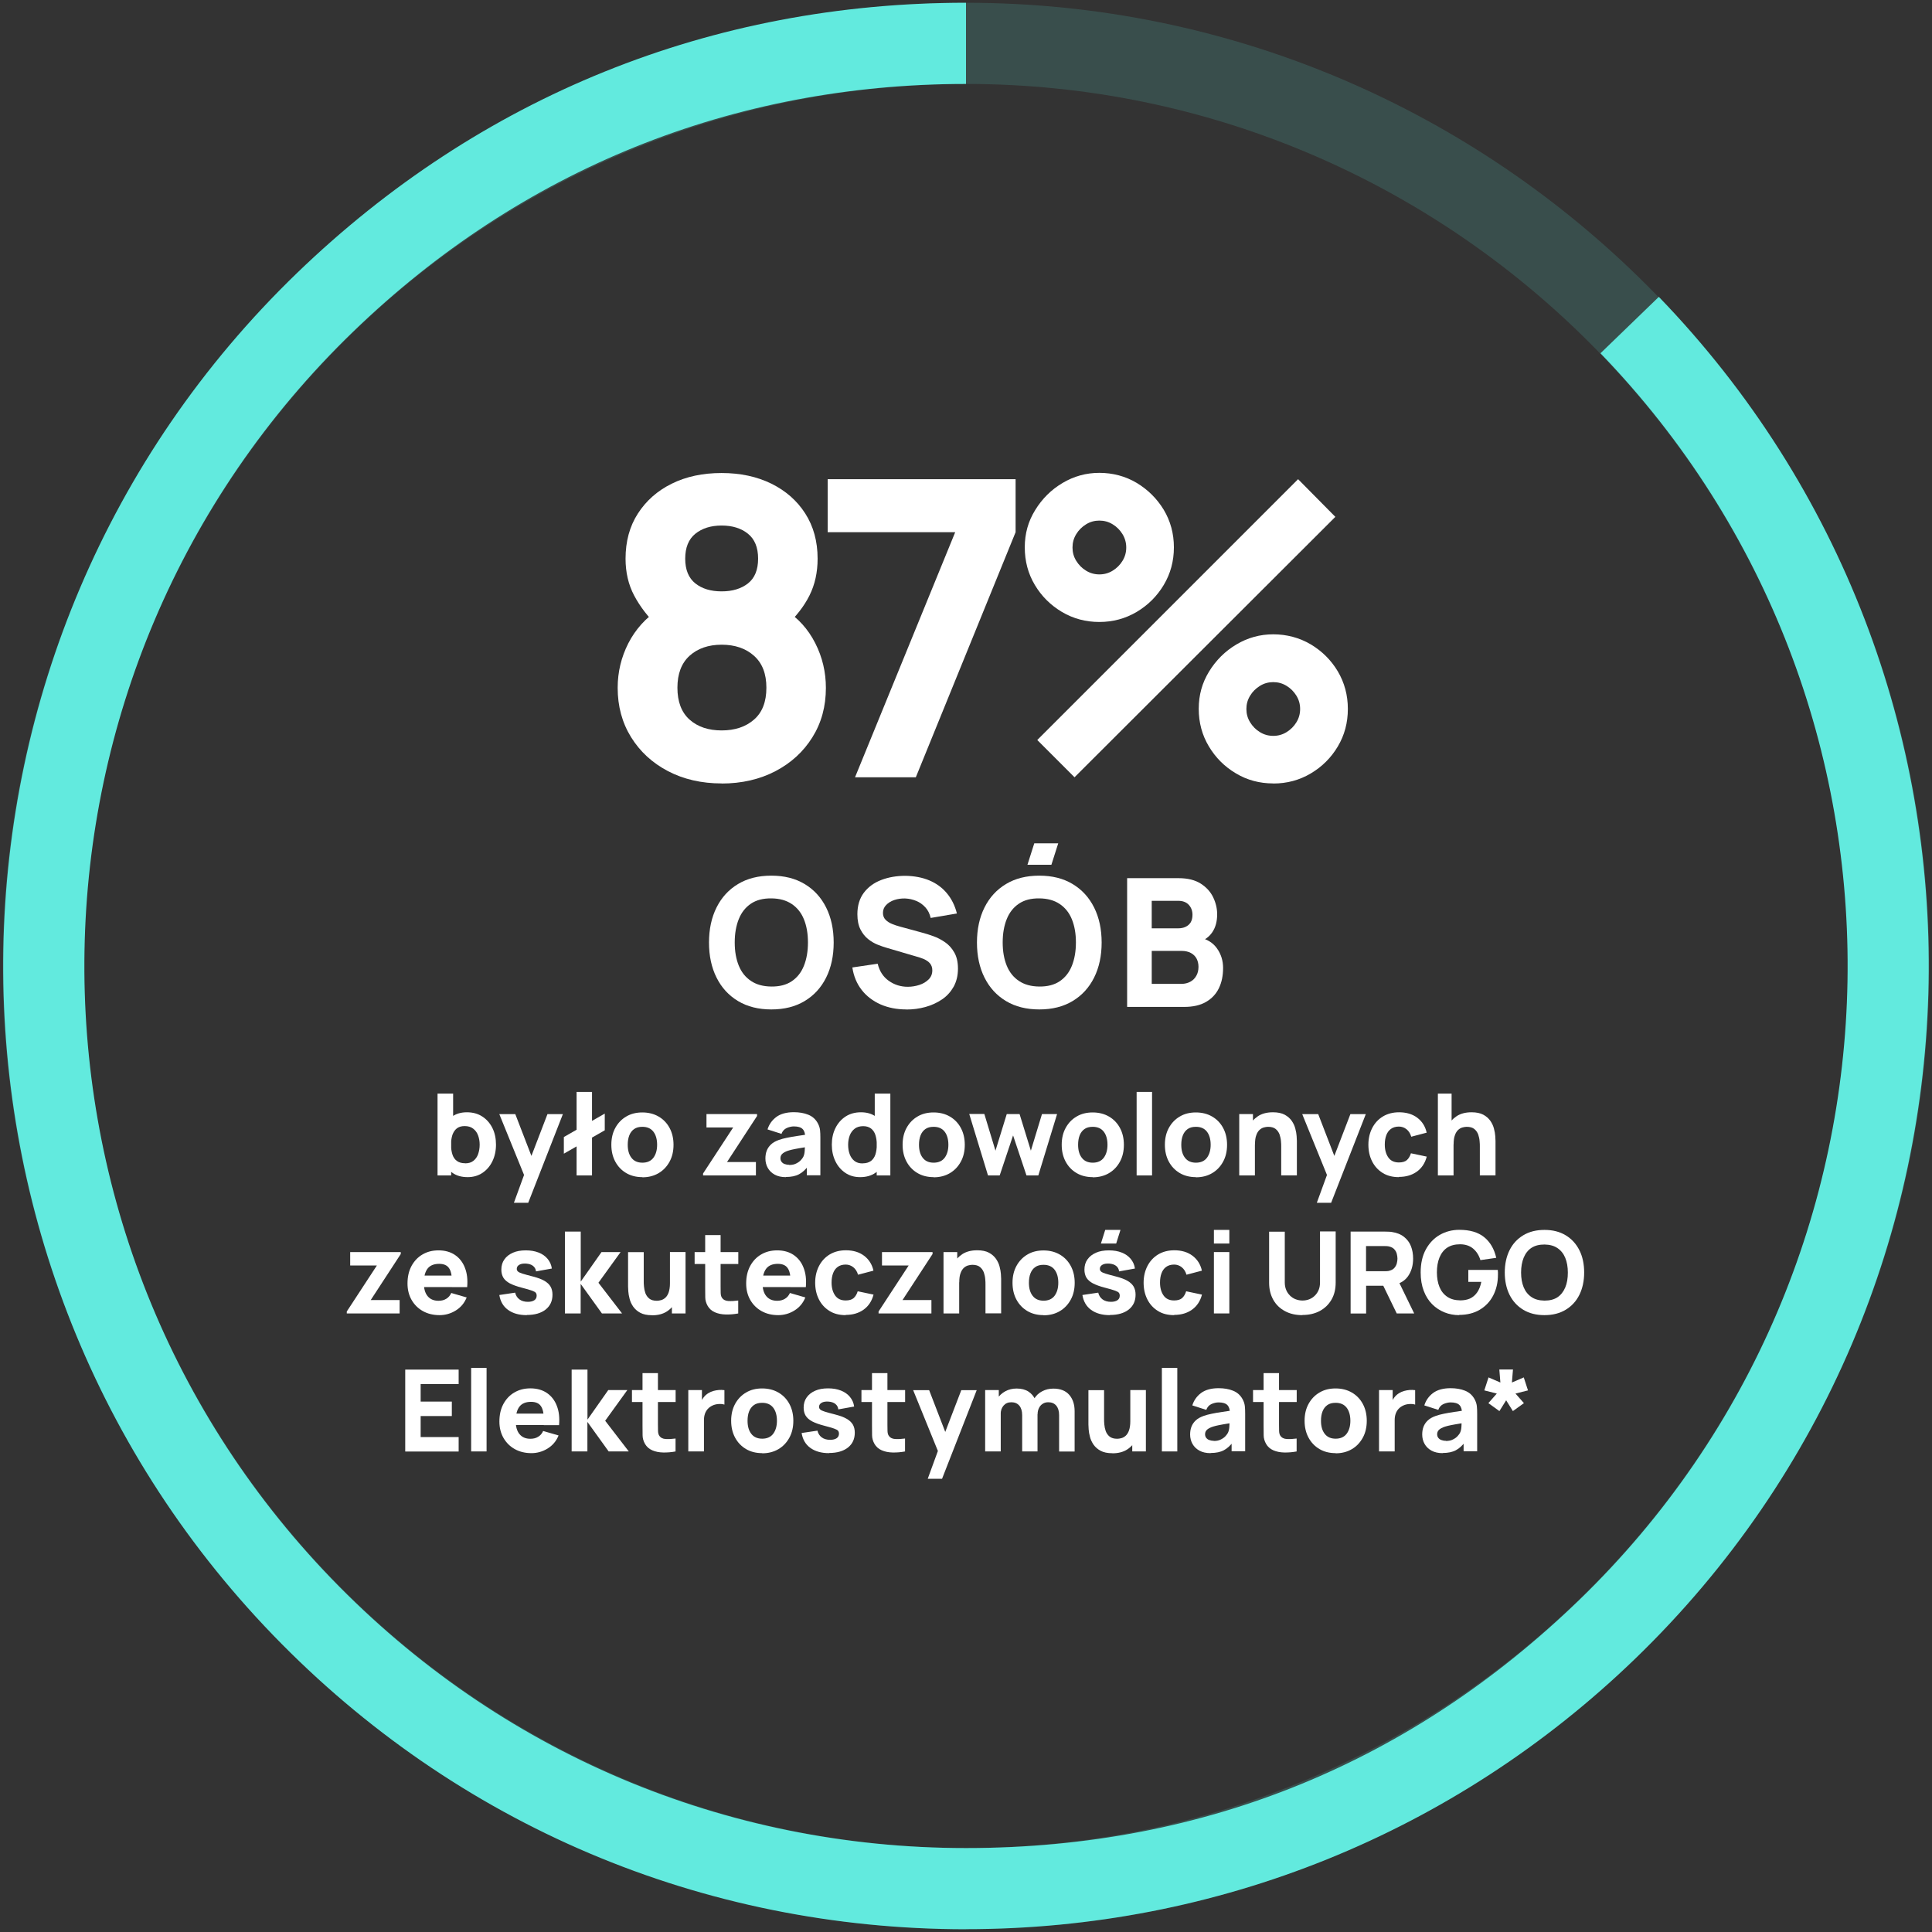 <?xml version="1.0" encoding="UTF-8"?>
<svg xmlns="http://www.w3.org/2000/svg" id="Layer_1" data-name="Layer 1" width="238" height="238" viewBox="0 0 238 238">
  <rect x="0" y="0" width="238" height="238" fill="#333333" stroke="none"/>
  <defs>
    <style>
      .cls-1 {
        fill: #fff;
      }

      .cls-1, .cls-2, .cls-3 {
        stroke-width: 0px;
      }

      .cls-2 {
        opacity: .15;
      }

      .cls-2, .cls-3 {
        fill: #62eade;
      }
    </style>
  </defs>
  <g>
    <path class="cls-2" d="M119,237.66C53.57,237.66.34,184.43.34,119S53.57.34,119,.34s118.66,53.23,118.66,118.66-53.23,118.66-118.66,118.66ZM119,10.34C59.09,10.34,10.34,59.09,10.34,119s48.74,108.66,108.66,108.66,108.66-48.74,108.66-108.66S178.91,10.34,119,10.34Z"></path>
    <path class="cls-3" d="M119.01,237.66c-32.49,0-62.8-12.87-85.37-36.23-45.45-47.06-44.13-122.33,2.93-167.78C59.14,11.86,87.64.34,119,.34v10c-28.72,0-54.82,10.54-75.48,30.5C.42,82.46-.78,151.38,40.84,194.48c20.66,21.4,48.42,33.18,78.17,33.18s55.1-10.83,75.47-30.5c43.1-41.62,44.3-110.54,2.68-153.64l7.19-6.95c45.45,47.06,44.14,122.33-2.93,167.78-22.24,21.48-51.51,33.3-82.41,33.3Z"></path>
  </g>
  <g>
    <g>
      <path class="cls-1" d="M88.9,96.51c-2.48,0-4.69-.51-6.62-1.52-1.93-1.01-3.44-2.41-4.54-4.18-1.1-1.78-1.65-3.8-1.65-6.08,0-1.94.44-3.77,1.31-5.48.88-1.72,2.14-3.12,3.79-4.21l-.15,2.14c-1.24-1.21-2.21-2.48-2.92-3.82-.71-1.34-1.06-2.86-1.06-4.54,0-2.12.5-3.98,1.52-5.56s2.41-2.81,4.18-3.68c1.78-.88,3.82-1.31,6.13-1.31s4.36.44,6.13,1.31c1.78.88,3.17,2.1,4.18,3.68,1.01,1.58,1.52,3.43,1.52,5.56,0,1.68-.33,3.19-1,4.53-.66,1.33-1.67,2.63-3.03,3.89v-2.14c1.62,1.02,2.86,2.4,3.74,4.13.88,1.73,1.31,3.57,1.31,5.51,0,2.28-.55,4.3-1.66,6.08-1.11,1.78-2.63,3.17-4.56,4.18-1.94,1.01-4.15,1.52-6.63,1.52ZM88.9,89.98c1.63,0,2.96-.44,3.98-1.33,1.02-.88,1.53-2.19,1.53-3.93s-.51-3.03-1.53-3.94c-1.02-.91-2.35-1.36-3.98-1.36s-2.95.46-3.95,1.36c-1,.91-1.5,2.22-1.5,3.94s.5,3.04,1.5,3.93,2.32,1.33,3.95,1.33ZM88.9,72.85c1.33,0,2.41-.33,3.24-.98s1.25-1.67,1.25-3.05-.42-2.4-1.25-3.07c-.83-.67-1.91-1.01-3.24-1.01s-2.41.34-3.24,1.01c-.83.67-1.25,1.7-1.25,3.07s.42,2.39,1.25,3.05,1.91.98,3.24.98Z"></path>
      <path class="cls-1" d="M105.33,95.75l12.34-30.19h-15.71v-6.53h23.15v6.53l-12.29,30.19h-7.5Z"></path>
      <path class="cls-1" d="M135.43,76.62c-1.68,0-3.22-.41-4.62-1.24-1.39-.83-2.5-1.93-3.33-3.32-.83-1.39-1.24-2.93-1.24-4.63s.42-3.2,1.28-4.59c.85-1.39,1.97-2.51,3.37-3.34,1.39-.83,2.91-1.25,4.54-1.25s3.22.41,4.6,1.24,2.49,1.93,3.33,3.31c.83,1.39,1.25,2.93,1.25,4.63s-.42,3.24-1.25,4.63c-.83,1.39-1.94,2.49-3.33,3.32-1.39.82-2.92,1.24-4.6,1.24ZM132.37,95.75l-4.59-4.59,32.13-32.13,4.59,4.64-32.13,32.08ZM135.43,70.76c.59,0,1.14-.15,1.64-.46.5-.31.91-.71,1.21-1.21.31-.5.46-1.05.46-1.64s-.15-1.14-.46-1.65c-.31-.5-.71-.91-1.21-1.21-.5-.31-1.05-.46-1.64-.46s-1.14.15-1.64.46c-.5.31-.91.71-1.21,1.21-.31.5-.46,1.05-.46,1.65s.15,1.14.46,1.64c.31.5.71.91,1.21,1.21.5.31,1.05.46,1.64.46ZM156.85,96.51c-1.68,0-3.22-.41-4.6-1.24-1.39-.82-2.5-1.93-3.33-3.32-.83-1.38-1.25-2.93-1.25-4.63s.42-3.2,1.27-4.59c.85-1.39,1.97-2.51,3.37-3.34,1.39-.83,2.91-1.25,4.54-1.25s3.22.41,4.62,1.24c1.39.83,2.5,1.93,3.33,3.32.82,1.39,1.24,2.93,1.24,4.63s-.41,3.24-1.24,4.63c-.83,1.39-1.93,2.49-3.33,3.32s-2.93,1.24-4.62,1.24ZM156.85,90.65c.59,0,1.14-.15,1.64-.46.5-.31.91-.71,1.21-1.21.31-.5.46-1.05.46-1.64s-.15-1.14-.46-1.64c-.31-.5-.71-.91-1.21-1.21-.5-.31-1.05-.46-1.64-.46s-1.14.15-1.64.46c-.5.31-.91.71-1.21,1.21-.31.5-.46,1.05-.46,1.64s.15,1.14.46,1.64c.31.5.71.91,1.21,1.21.5.31,1.05.46,1.64.46Z"></path>
    </g>
    <g>
      <path class="cls-1" d="M95.02,124.35c-1.58,0-2.95-.34-4.1-1.03s-2.03-1.65-2.65-2.89c-.62-1.24-.93-2.68-.93-4.32s.31-3.08.93-4.32c.62-1.24,1.5-2.2,2.65-2.89s2.51-1.03,4.1-1.03,2.95.34,4.1,1.03,2.03,1.65,2.65,2.89c.62,1.24.93,2.68.93,4.32s-.31,3.08-.93,4.32c-.62,1.24-1.5,2.2-2.65,2.89s-2.51,1.03-4.1,1.03ZM95.02,121.53c1,.01,1.84-.2,2.51-.65.67-.45,1.17-1.08,1.5-1.9.33-.82.5-1.78.5-2.88s-.17-2.05-.5-2.86c-.33-.81-.83-1.43-1.5-1.88-.67-.45-1.5-.68-2.51-.69s-1.84.2-2.51.65-1.17,1.08-1.5,1.9c-.33.82-.5,1.78-.5,2.88s.17,2.05.5,2.86c.33.81.83,1.43,1.5,1.88s1.5.68,2.51.69Z"></path>
      <path class="cls-1" d="M111.64,124.35c-1.17,0-2.23-.21-3.17-.62-.94-.42-1.72-1.01-2.32-1.78-.6-.77-.99-1.7-1.15-2.77l3.12-.46c.22.91.67,1.61,1.36,2.1s1.47.74,2.35.74c.49,0,.97-.08,1.43-.23.46-.15.84-.38,1.14-.68.3-.3.45-.67.45-1.11,0-.16-.02-.32-.07-.47-.05-.15-.13-.29-.24-.42-.11-.13-.27-.26-.47-.37-.2-.12-.46-.22-.76-.32l-4.11-1.21c-.31-.09-.67-.21-1.07-.37-.41-.16-.8-.39-1.18-.69-.38-.3-.7-.7-.95-1.19-.25-.49-.38-1.12-.38-1.88,0-1.06.27-1.95.8-2.65s1.25-1.23,2.15-1.57c.89-.34,1.88-.51,2.97-.51,1.09.02,2.07.2,2.93.56.86.36,1.58.88,2.16,1.57s1,1.52,1.25,2.51l-3.23.55c-.12-.51-.33-.95-.65-1.3-.32-.35-.69-.62-1.13-.8-.44-.18-.89-.28-1.37-.3-.47-.01-.91.05-1.33.19-.42.14-.75.35-1.01.62-.26.27-.39.59-.39.97,0,.34.11.63.32.84.21.22.48.39.8.52.32.13.65.24.99.33l2.75.75c.41.11.87.25,1.36.43.5.18.98.43,1.44.75.46.32.84.74,1.13,1.26.3.52.45,1.18.45,1.98,0,.85-.18,1.59-.53,2.23-.36.63-.83,1.16-1.44,1.57s-1.28.72-2.04.93c-.76.21-1.54.31-2.35.31Z"></path>
      <path class="cls-1" d="M128.03,124.35c-1.58,0-2.95-.34-4.1-1.03s-2.03-1.65-2.65-2.89c-.62-1.24-.93-2.68-.93-4.32s.31-3.08.93-4.32c.62-1.24,1.5-2.2,2.65-2.89s2.51-1.03,4.1-1.03,2.95.34,4.1,1.03,2.03,1.65,2.65,2.89c.62,1.24.93,2.68.93,4.32s-.31,3.08-.93,4.32c-.62,1.24-1.5,2.2-2.65,2.89s-2.51,1.03-4.1,1.03ZM128.03,121.53c1,.01,1.84-.2,2.51-.65.67-.45,1.17-1.08,1.5-1.9.33-.82.5-1.78.5-2.88s-.17-2.05-.5-2.86c-.33-.81-.83-1.43-1.5-1.88-.67-.45-1.5-.68-2.51-.69s-1.84.2-2.51.65-1.17,1.08-1.5,1.9c-.33.82-.5,1.78-.5,2.88s.17,2.05.5,2.86c.33.81.83,1.43,1.5,1.88s1.5.68,2.51.69ZM129.52,106.53h-2.95l.84-2.64h2.95l-.84,2.64Z"></path>
      <path class="cls-1" d="M138.85,124.02v-15.84h6.34c1.13,0,2.04.23,2.74.68.7.45,1.21,1.02,1.53,1.7.32.68.48,1.37.48,2.07,0,.89-.2,1.62-.6,2.21-.4.59-.95.98-1.64,1.18v-.55c.99.21,1.73.66,2.23,1.38.5.71.74,1.51.74,2.39,0,.95-.17,1.78-.52,2.5-.35.72-.88,1.28-1.59,1.69-.71.41-1.61.61-2.68.61h-7.02ZM141.88,114.36h3.26c.34,0,.64-.06.9-.18.26-.12.47-.3.63-.54.15-.25.23-.56.23-.95,0-.48-.15-.89-.45-1.22s-.74-.5-1.31-.5h-3.26v3.39ZM141.88,121.2h3.67c.4,0,.76-.09,1.08-.26.32-.17.56-.41.74-.73.18-.31.27-.68.27-1.11,0-.37-.08-.71-.23-1-.15-.29-.39-.53-.7-.7s-.7-.26-1.16-.26h-3.67v4.05Z"></path>
    </g>
  </g>
  <g>
    <path class="cls-1" d="M53.9,144.8v-10.08h1.92v4.9h-.24v5.18h-1.68ZM57.62,145.01c-.75,0-1.38-.17-1.88-.53-.5-.35-.88-.83-1.14-1.43-.25-.6-.38-1.28-.38-2.04s.13-1.43.38-2.04c.25-.6.62-1.08,1.11-1.43.49-.35,1.09-.52,1.81-.52s1.35.17,1.89.52c.54.35.95.82,1.25,1.42.3.6.44,1.29.44,2.05s-.15,1.44-.44,2.04c-.29.6-.7,1.08-1.22,1.43-.52.35-1.13.53-1.83.53ZM57.31,143.31c.41,0,.75-.1,1.01-.31.26-.21.46-.48.58-.83s.19-.73.19-1.16-.07-.8-.2-1.15-.33-.62-.61-.83c-.27-.21-.62-.31-1.05-.31-.4,0-.72.1-.96.29s-.42.46-.54.8c-.11.35-.17.75-.17,1.2s.06.86.17,1.2c.11.35.29.61.55.8.25.19.59.29,1.02.29Z"></path>
    <path class="cls-1" d="M63.31,148.16l1.46-4,.03,1.18-3.29-8.09h1.97l2.21,5.73h-.45l2.2-5.73h1.9l-4.27,10.92h-1.76Z"></path>
    <path class="cls-1" d="M69.46,142.12v-2.05l5.04-2.89v2.06l-5.04,2.88ZM71.03,144.8v-10.29h1.9v10.29h-1.9Z"></path>
    <path class="cls-1" d="M79.13,145.01c-.76,0-1.43-.17-2-.51s-1.02-.81-1.34-1.41c-.32-.6-.48-1.29-.48-2.07s.16-1.48.49-2.08c.33-.6.78-1.07,1.35-1.4.57-.34,1.23-.5,1.98-.5s1.43.17,2.01.51,1.03.81,1.35,1.41c.32.6.48,1.29.48,2.07s-.16,1.48-.49,2.08-.77,1.07-1.35,1.41c-.58.34-1.24.51-2,.51ZM79.13,143.23c.61,0,1.07-.21,1.37-.62.3-.41.45-.94.45-1.59s-.15-1.21-.46-1.61-.76-.6-1.36-.6c-.42,0-.76.09-1.02.28-.27.19-.46.45-.59.78-.13.33-.19.72-.19,1.15,0,.68.15,1.21.46,1.61.31.4.75.6,1.35.6Z"></path>
    <path class="cls-1" d="M86.61,144.8v-.24l3.71-5.67h-3.29v-1.65h6.23v.24l-3.7,5.67h3.56v1.65h-6.51Z"></path>
    <path class="cls-1" d="M96.81,145.01c-.54,0-1-.1-1.38-.31-.38-.21-.66-.49-.85-.83s-.29-.73-.29-1.15c0-.35.05-.67.16-.96s.28-.54.52-.77.56-.41.97-.56c.28-.1.61-.19,1-.27.39-.08.83-.16,1.32-.23.49-.07,1.03-.15,1.62-.24l-.69.38c0-.45-.11-.78-.32-.99s-.57-.32-1.08-.32c-.28,0-.57.07-.88.2-.3.14-.52.38-.64.72l-1.72-.55c.19-.62.55-1.13,1.08-1.53.53-.39,1.25-.59,2.16-.59.67,0,1.26.1,1.78.31.52.21.91.56,1.18,1.06.15.28.24.56.27.84.03.28.04.59.04.94v4.62h-1.67v-1.55l.24.32c-.37.51-.77.88-1.19,1.1-.43.23-.97.34-1.62.34ZM97.22,143.51c.35,0,.64-.06.88-.19.24-.12.43-.26.57-.42.14-.16.24-.29.29-.4.1-.21.15-.44.17-.72.02-.27.02-.5.02-.68l.56.14c-.56.09-1.02.17-1.37.23-.35.06-.63.12-.85.17-.21.05-.4.11-.57.17-.19.08-.34.16-.45.24-.12.09-.2.18-.25.28-.05.1-.08.22-.08.34,0,.17.04.32.13.44.09.12.21.22.37.28s.35.1.57.1Z"></path>
    <path class="cls-1" d="M105.96,145.01c-.7,0-1.3-.17-1.83-.53-.52-.35-.93-.83-1.22-1.43-.29-.6-.44-1.28-.44-2.04s.15-1.45.45-2.05c.3-.6.71-1.07,1.25-1.42.54-.35,1.17-.52,1.89-.52s1.32.17,1.81.52c.49.35.86.83,1.11,1.43.25.6.38,1.28.38,2.04s-.13,1.44-.38,2.04c-.25.6-.63,1.08-1.14,1.43-.5.35-1.13.53-1.88.53ZM106.27,143.31c.42,0,.76-.1,1.02-.29.25-.19.44-.46.55-.8.11-.34.17-.75.17-1.2s-.06-.86-.17-1.2c-.11-.34-.29-.61-.54-.8s-.57-.29-.96-.29c-.42,0-.77.1-1.05.31-.27.21-.48.49-.61.83-.13.35-.2.73-.2,1.15s.06.81.19,1.16.32.62.58.83c.26.21.6.31,1.01.31ZM108,144.8v-5.18h-.24v-4.9h1.92v10.08h-1.68Z"></path>
    <path class="cls-1" d="M115.01,145.01c-.76,0-1.43-.17-2-.51s-1.02-.81-1.34-1.41c-.32-.6-.48-1.29-.48-2.07s.16-1.48.49-2.08c.33-.6.78-1.07,1.35-1.4.57-.34,1.23-.5,1.98-.5s1.43.17,2.01.51,1.03.81,1.35,1.41c.32.6.48,1.29.48,2.07s-.16,1.48-.49,2.08-.77,1.07-1.35,1.41c-.58.34-1.24.51-2,.51ZM115.01,143.23c.61,0,1.07-.21,1.37-.62.3-.41.45-.94.45-1.59s-.15-1.21-.46-1.61-.76-.6-1.36-.6c-.42,0-.76.09-1.02.28-.27.19-.46.45-.59.78-.13.33-.19.72-.19,1.15,0,.68.15,1.21.46,1.61.31.4.75.6,1.35.6Z"></path>
    <path class="cls-1" d="M121.71,144.8l-2.31-7.57h1.86s1.37,4.52,1.37,4.52l1.39-4.51h1.58l1.39,4.51,1.37-4.51h1.86l-2.31,7.56h-1.46l-1.65-4.93-1.65,4.93h-1.46Z"></path>
    <path class="cls-1" d="M134.61,145.01c-.76,0-1.43-.17-2-.51s-1.02-.81-1.34-1.41c-.32-.6-.48-1.29-.48-2.07s.16-1.48.49-2.08c.33-.6.78-1.07,1.35-1.4.57-.34,1.23-.5,1.98-.5s1.43.17,2.01.51,1.03.81,1.35,1.41c.32.6.48,1.29.48,2.07s-.16,1.48-.49,2.08-.77,1.07-1.35,1.41c-.58.34-1.24.51-2,.51ZM134.61,143.23c.61,0,1.07-.21,1.37-.62.3-.41.45-.94.45-1.59s-.15-1.21-.46-1.61-.76-.6-1.36-.6c-.42,0-.76.09-1.02.28-.27.19-.46.45-.59.78-.13.33-.19.72-.19,1.15,0,.68.15,1.21.46,1.61.31.4.75.6,1.35.6Z"></path>
    <path class="cls-1" d="M140.02,144.8v-10.29h1.9v10.29h-1.9Z"></path>
    <path class="cls-1" d="M147.32,145.01c-.76,0-1.43-.17-2-.51s-1.02-.81-1.34-1.41c-.32-.6-.48-1.29-.48-2.07s.16-1.48.49-2.08c.33-.6.78-1.07,1.35-1.4.57-.34,1.23-.5,1.98-.5s1.43.17,2.01.51,1.03.81,1.35,1.41c.32.6.48,1.29.48,2.07s-.16,1.48-.49,2.08-.77,1.07-1.35,1.41c-.58.34-1.24.51-2,.51ZM147.32,143.23c.61,0,1.07-.21,1.37-.62.3-.41.45-.94.45-1.59s-.15-1.21-.46-1.61-.76-.6-1.36-.6c-.42,0-.76.09-1.02.28-.27.19-.46.45-.59.78-.13.33-.19.72-.19,1.15,0,.68.15,1.21.46,1.61.31.4.75.6,1.35.6Z"></path>
    <path class="cls-1" d="M152.66,144.8v-7.56h1.69v2.51h.24v5.05h-1.93ZM157.83,144.8v-3.57c0-.17,0-.39-.03-.66-.02-.27-.08-.54-.17-.81-.1-.27-.26-.5-.48-.68-.22-.18-.54-.27-.94-.27-.16,0-.34.03-.52.08-.19.05-.36.15-.53.3-.16.15-.3.36-.4.65-.11.28-.16.66-.16,1.13l-1.09-.52c0-.6.12-1.16.36-1.68.24-.52.61-.94,1.1-1.27.49-.32,1.1-.48,1.84-.48.59,0,1.08.1,1.45.3.37.2.66.46.87.76.21.31.36.63.44.96.09.33.14.64.16.91s.03.48.03.6v4.24h-1.93Z"></path>
    <path class="cls-1" d="M162.22,148.16l1.46-4,.03,1.18-3.29-8.09h1.97l2.21,5.73h-.45l2.2-5.73h1.9l-4.27,10.92h-1.76Z"></path>
    <path class="cls-1" d="M172.33,145.01c-.78,0-1.46-.17-2.02-.53-.56-.35-.99-.83-1.29-1.43-.3-.6-.45-1.28-.45-2.04s.16-1.45.47-2.05c.31-.6.75-1.08,1.31-1.42s1.23-.52,2-.52c.89,0,1.64.22,2.24.67.6.45.99,1.07,1.16,1.84l-1.9.5c-.11-.39-.31-.7-.58-.92-.28-.22-.59-.33-.94-.33-.4,0-.73.1-.99.29-.26.19-.45.46-.57.79-.12.33-.18.71-.18,1.13,0,.66.15,1.19.44,1.6.29.41.72.61,1.3.61.43,0,.76-.1.98-.29.22-.2.39-.48.5-.84l1.95.41c-.21.8-.62,1.42-1.22,1.85-.6.43-1.33.65-2.21.65Z"></path>
    <path class="cls-1" d="M177.13,144.8v-10.08h1.69v5.18h.24v4.9h-1.93ZM182.3,144.8v-3.57c0-.17,0-.39-.03-.66-.02-.27-.08-.54-.17-.81-.1-.27-.26-.5-.48-.68-.22-.18-.54-.27-.94-.27-.16,0-.34.03-.52.08-.19.05-.36.15-.53.3-.16.15-.3.36-.4.65-.11.28-.16.66-.16,1.13l-1.09-.52c0-.6.12-1.16.36-1.68s.61-.94,1.1-1.27c.49-.32,1.1-.48,1.84-.48.59,0,1.08.1,1.45.3.37.2.66.46.87.76.21.31.36.63.44.96.09.33.14.64.16.91s.03.48.03.6v4.24h-1.93Z"></path>
    <path class="cls-1" d="M42.72,161.8v-.24l3.71-5.67h-3.29v-1.65h6.23v.24l-3.7,5.67h3.56v1.65h-6.51Z"></path>
    <path class="cls-1" d="M54.14,162.01c-.77,0-1.46-.17-2.05-.5-.59-.33-1.05-.79-1.39-1.38-.33-.58-.5-1.26-.5-2.01,0-.83.16-1.54.49-2.16.33-.61.78-1.09,1.35-1.42.57-.34,1.23-.51,1.98-.51.79,0,1.47.19,2.02.56.55.37.97.9,1.23,1.58.27.68.36,1.47.28,2.39h-1.88v-.7c0-.77-.12-1.32-.37-1.66-.24-.34-.64-.51-1.2-.51-.65,0-1.13.2-1.43.59s-.46.98-.46,1.75c0,.71.15,1.25.46,1.63s.75.58,1.35.58c.37,0,.69-.08.96-.25.27-.16.47-.4.61-.71l1.9.55c-.28.69-.73,1.23-1.35,1.61-.61.38-1.29.57-2.01.57ZM51.63,158.55v-1.41h5.01v1.41h-5.01Z"></path>
    <path class="cls-1" d="M64.89,162.01c-.95,0-1.72-.22-2.31-.65-.59-.43-.94-1.04-1.07-1.83l1.95-.29c.08.35.26.63.53.83.27.2.62.3,1.04.3.34,0,.61-.07.8-.2.19-.13.28-.32.28-.56,0-.15-.04-.27-.11-.36-.08-.09-.24-.18-.5-.27-.26-.09-.66-.21-1.21-.35-.62-.16-1.11-.34-1.48-.53-.37-.2-.63-.43-.8-.7-.16-.27-.25-.6-.25-.99,0-.49.12-.91.37-1.26.25-.36.6-.63,1.05-.83s.98-.29,1.59-.29,1.12.09,1.58.27c.46.18.83.44,1.11.78.28.34.46.73.52,1.19l-1.95.35c-.03-.28-.15-.5-.36-.67s-.49-.26-.85-.29c-.35-.02-.63.02-.84.14-.21.12-.32.29-.32.5,0,.13.04.24.14.33.09.09.28.18.57.27.29.09.72.21,1.31.36.57.15,1.04.32,1.38.52.35.2.6.44.76.71.16.28.24.61.24,1,0,.78-.28,1.38-.84,1.83-.56.44-1.33.67-2.32.67Z"></path>
    <path class="cls-1" d="M69.59,161.8v-10.08h1.95v6.16l2.56-3.64h2.35l-2.73,3.78,2.91,3.78h-2.48l-2.62-3.64v3.64h-1.95Z"></path>
    <path class="cls-1" d="M80.32,162.02c-.59,0-1.08-.1-1.45-.3-.37-.2-.66-.46-.87-.76-.21-.31-.36-.63-.44-.96-.09-.33-.14-.64-.16-.91s-.03-.48-.03-.6v-4.24h1.93v3.57c0,.17,0,.39.03.66.02.27.08.54.17.81.1.27.26.5.48.68.22.18.54.27.94.27.16,0,.34-.03.52-.08.19-.05.36-.15.53-.3.16-.15.3-.36.4-.65.1-.29.16-.66.16-1.13l1.09.52c0,.6-.12,1.16-.36,1.68-.24.52-.61.95-1.1,1.27-.49.32-1.1.48-1.84.48ZM82.77,161.8v-2.51h-.24v-5.05h1.92v7.56h-1.68Z"></path>
    <path class="cls-1" d="M85.57,155.71v-1.47h5.38v1.47h-5.38ZM90.95,161.8c-.52.1-1.03.14-1.54.13-.5-.01-.95-.1-1.34-.27-.39-.17-.69-.43-.9-.8-.19-.34-.29-.7-.29-1.05,0-.36-.01-.76-.01-1.21v-6.45h1.9v6.34c0,.29,0,.56.01.79s.05.42.14.56c.17.27.44.41.8.43.37.02.78,0,1.22-.06v1.58Z"></path>
    <path class="cls-1" d="M95.86,162.01c-.77,0-1.46-.17-2.05-.5-.59-.33-1.05-.79-1.39-1.38-.33-.58-.5-1.26-.5-2.01,0-.83.16-1.54.49-2.16.33-.61.78-1.09,1.35-1.42.57-.34,1.23-.51,1.98-.51.79,0,1.47.19,2.02.56.55.37.97.9,1.23,1.58.27.68.36,1.47.28,2.39h-1.88v-.7c0-.77-.12-1.32-.37-1.66-.24-.34-.64-.51-1.2-.51-.65,0-1.13.2-1.43.59s-.46.98-.46,1.75c0,.71.15,1.25.46,1.63s.75.58,1.35.58c.37,0,.69-.08.96-.25.27-.16.47-.4.61-.71l1.9.55c-.28.69-.73,1.23-1.35,1.61-.61.38-1.29.57-2.01.57ZM93.36,158.55v-1.41h5.01v1.41h-5.01Z"></path>
    <path class="cls-1" d="M104.18,162.01c-.78,0-1.46-.17-2.02-.53-.56-.35-.99-.83-1.29-1.43-.3-.6-.45-1.28-.45-2.04s.16-1.45.47-2.05c.31-.6.75-1.08,1.31-1.42s1.23-.52,2-.52c.89,0,1.64.22,2.24.67.6.45.99,1.07,1.16,1.84l-1.9.5c-.11-.39-.31-.7-.58-.92-.28-.22-.59-.33-.94-.33-.4,0-.73.1-.99.29-.26.19-.45.46-.57.79-.12.33-.18.71-.18,1.13,0,.66.15,1.19.44,1.6.29.41.72.61,1.3.61.43,0,.76-.1.98-.29.22-.2.39-.48.5-.84l1.95.41c-.21.8-.62,1.42-1.22,1.85-.6.43-1.33.65-2.21.65Z"></path>
    <path class="cls-1" d="M108.23,161.8v-.24l3.71-5.67h-3.29v-1.65h6.23v.24l-3.7,5.67h3.56v1.65h-6.51Z"></path>
    <path class="cls-1" d="M116.23,161.8v-7.56h1.69v2.51h.24v5.05h-1.93ZM121.4,161.8v-3.57c0-.17,0-.39-.03-.66-.02-.27-.08-.54-.17-.81-.1-.27-.26-.5-.48-.68-.22-.18-.54-.27-.94-.27-.16,0-.34.03-.52.08-.19.05-.36.15-.53.3-.16.15-.3.36-.4.65-.11.28-.16.66-.16,1.13l-1.09-.52c0-.6.12-1.16.36-1.68s.61-.94,1.1-1.27c.49-.32,1.1-.48,1.84-.48.59,0,1.08.1,1.45.3.37.2.66.46.87.76.21.31.36.63.44.96.09.33.14.64.16.91s.03.48.03.6v4.24h-1.93Z"></path>
    <path class="cls-1" d="M128.55,162.01c-.76,0-1.43-.17-2-.51s-1.02-.81-1.34-1.41c-.32-.6-.48-1.29-.48-2.07s.16-1.48.49-2.08c.33-.6.78-1.07,1.35-1.4.57-.34,1.23-.5,1.98-.5s1.43.17,2.01.51,1.03.81,1.35,1.41c.32.6.48,1.29.48,2.07s-.16,1.48-.49,2.08-.77,1.07-1.35,1.41c-.58.34-1.24.51-2,.51ZM128.55,160.23c.61,0,1.07-.21,1.37-.62.3-.41.45-.94.45-1.59s-.15-1.21-.46-1.61-.76-.6-1.36-.6c-.42,0-.76.09-1.02.28-.27.19-.46.45-.59.78-.13.33-.19.72-.19,1.15,0,.68.15,1.21.46,1.61.31.4.75.6,1.35.6Z"></path>
    <path class="cls-1" d="M136.72,162.01c-.95,0-1.72-.22-2.31-.65-.59-.43-.94-1.04-1.07-1.83l1.95-.29c.08.35.26.63.53.83.27.2.62.3,1.04.3.34,0,.61-.07.8-.2.19-.13.28-.32.28-.56,0-.15-.04-.27-.11-.36-.08-.09-.24-.18-.5-.27-.26-.09-.66-.21-1.21-.35-.62-.16-1.11-.34-1.48-.53-.37-.2-.63-.43-.8-.7-.16-.27-.25-.6-.25-.99,0-.49.12-.91.37-1.26.25-.36.6-.63,1.05-.83s.98-.29,1.59-.29,1.12.09,1.58.27c.46.18.83.44,1.11.78.28.34.46.73.52,1.19l-1.95.35c-.03-.28-.15-.5-.36-.67s-.49-.26-.85-.29c-.35-.02-.63.02-.84.14-.21.12-.32.29-.32.5,0,.13.04.24.14.33.09.09.28.18.57.27.29.09.72.21,1.31.36.57.15,1.04.32,1.38.52.35.2.6.44.76.71.16.28.24.61.24,1,0,.78-.28,1.38-.84,1.83-.56.44-1.33.67-2.32.67ZM137.5,153.19h-1.88l.53-1.68h1.88l-.53,1.68Z"></path>
    <path class="cls-1" d="M144.64,162.01c-.78,0-1.46-.17-2.02-.53-.56-.35-.99-.83-1.29-1.43-.3-.6-.45-1.28-.45-2.04s.16-1.45.47-2.05c.31-.6.75-1.08,1.31-1.42s1.23-.52,2-.52c.89,0,1.64.22,2.24.67.6.45.99,1.07,1.16,1.84l-1.9.5c-.11-.39-.31-.7-.58-.92-.28-.22-.59-.33-.94-.33-.4,0-.73.1-.99.29-.26.19-.45.46-.57.79-.12.33-.18.71-.18,1.13,0,.66.15,1.19.44,1.6.29.41.72.61,1.3.61.43,0,.76-.1.98-.29.22-.2.39-.48.5-.84l1.95.41c-.21.8-.62,1.42-1.22,1.85-.6.43-1.33.65-2.21.65Z"></path>
    <path class="cls-1" d="M149.54,153.19v-1.68h1.9v1.68h-1.9ZM149.54,161.8v-7.56h1.9v7.56h-1.9Z"></path>
    <path class="cls-1" d="M160.44,162.01c-.81,0-1.53-.16-2.14-.49-.62-.33-1.1-.79-1.44-1.39s-.52-1.3-.52-2.11v-6.29h1.93s0,6.27,0,6.27c0,.33.06.63.17.9s.27.5.47.7c.2.2.43.35.69.45.26.1.54.16.84.16s.59-.05.86-.16.49-.26.69-.46c.2-.2.35-.43.46-.7.11-.27.16-.57.16-.9v-6.29h1.93v6.3c0,.81-.17,1.51-.52,2.11s-.83,1.06-1.44,1.39c-.62.33-1.33.49-2.14.49Z"></path>
    <path class="cls-1" d="M166.38,161.8v-10.08h4.26c.1,0,.23,0,.4.01.17,0,.31.02.44.04.6.09,1.1.29,1.48.6.38.3.67.68.85,1.14.18.46.27.97.27,1.54,0,.84-.21,1.57-.63,2.17s-1.08.97-1.97,1.11l-.84.06h-2.35v3.42h-1.9ZM168.28,156.6h2.27c.1,0,.21,0,.32-.01.12,0,.22-.03.32-.06.26-.07.46-.19.59-.35.14-.17.24-.35.29-.55.05-.2.08-.4.08-.58s-.03-.37-.08-.58-.15-.39-.29-.55c-.14-.17-.34-.28-.59-.35-.1-.03-.21-.05-.32-.06-.12,0-.22-.01-.32-.01h-2.27v3.11ZM172.06,161.8l-1.99-4.1,1.96-.38,2.18,4.48h-2.16Z"></path>
    <path class="cls-1" d="M179.76,162.01c-.63,0-1.24-.11-1.81-.34-.57-.23-1.08-.56-1.52-1-.44-.44-.79-.99-1.04-1.65-.25-.65-.38-1.41-.38-2.26,0-1.12.21-2.06.64-2.85.43-.78,1-1.38,1.72-1.79.72-.41,1.52-.62,2.4-.62,1.3,0,2.32.3,3.06.9.74.6,1.24,1.45,1.49,2.55l-1.95.28c-.18-.59-.48-1.06-.89-1.41-.41-.35-.94-.53-1.59-.54-.64,0-1.17.13-1.6.41s-.74.69-.96,1.21c-.21.52-.32,1.13-.32,1.83s.11,1.31.32,1.82c.21.51.53.91.96,1.2.42.29.96.43,1.6.44.43,0,.83-.07,1.18-.22.35-.16.65-.41.89-.75s.42-.78.52-1.31h-1.6v-1.47h3.63c0,.06.02.17.02.32,0,.15,0,.24,0,.27,0,.97-.2,1.82-.59,2.57-.39.75-.95,1.33-1.66,1.75-.71.42-1.56.63-2.53.63Z"></path>
    <path class="cls-1" d="M190.26,162.01c-1.01,0-1.88-.22-2.61-.66s-1.29-1.05-1.69-1.84c-.39-.79-.59-1.71-.59-2.75s.2-1.96.59-2.75c.39-.79.96-1.4,1.69-1.84s1.6-.66,2.61-.66,1.88.22,2.61.66,1.29,1.05,1.69,1.84.59,1.71.59,2.75-.2,1.96-.59,2.75c-.39.79-.96,1.4-1.69,1.84s-1.6.66-2.61.66ZM190.26,160.22c.64,0,1.17-.13,1.6-.41.42-.28.74-.69.96-1.21s.32-1.13.32-1.83-.11-1.31-.32-1.82c-.21-.51-.53-.91-.96-1.2-.42-.29-.96-.43-1.6-.44-.64,0-1.17.13-1.6.41s-.74.69-.96,1.21c-.21.52-.32,1.13-.32,1.83s.11,1.31.32,1.82c.21.51.53.91.96,1.2.42.29.96.43,1.6.44Z"></path>
    <path class="cls-1" d="M49.92,178.8v-10.08h6.58v1.78h-4.68v2.16h3.84v1.78h-3.84v2.59h4.68v1.78h-6.58Z"></path>
    <path class="cls-1" d="M58.04,178.8v-10.29h1.9v10.29h-1.9Z"></path>
    <path class="cls-1" d="M65.46,179.01c-.77,0-1.46-.17-2.05-.5-.59-.33-1.05-.79-1.39-1.38-.33-.58-.5-1.26-.5-2.01,0-.83.16-1.54.49-2.16.33-.61.78-1.09,1.35-1.42.57-.34,1.23-.51,1.98-.51.79,0,1.47.19,2.02.56.55.37.97.9,1.23,1.58.27.68.36,1.47.28,2.39h-1.88v-.7c0-.77-.12-1.32-.37-1.66-.24-.34-.64-.51-1.2-.51-.65,0-1.13.2-1.43.59s-.46.98-.46,1.75c0,.71.15,1.25.46,1.63s.75.58,1.35.58c.37,0,.69-.08.96-.25.27-.16.47-.4.61-.71l1.9.55c-.28.69-.73,1.23-1.35,1.61-.61.38-1.29.57-2.01.57ZM62.95,175.55v-1.41h5.01v1.41h-5.01Z"></path>
    <path class="cls-1" d="M70.42,178.8v-10.08h1.95v6.16l2.56-3.64h2.35l-2.73,3.78,2.91,3.78h-2.48l-2.62-3.64v3.64h-1.95Z"></path>
    <path class="cls-1" d="M77.85,172.71v-1.47h5.38v1.47h-5.38ZM83.23,178.8c-.52.1-1.03.14-1.54.13-.5-.01-.95-.1-1.34-.27-.39-.17-.69-.43-.9-.8-.19-.34-.29-.7-.29-1.05,0-.36-.01-.76-.01-1.21v-6.45h1.9v6.34c0,.29,0,.56.01.79s.05.42.14.56c.17.27.44.41.8.43.37.02.78,0,1.22-.06v1.58Z"></path>
    <path class="cls-1" d="M84.79,178.8v-7.56h1.68v1.85l-.18-.24c.1-.26.23-.5.39-.71s.36-.39.6-.53c.18-.11.38-.2.6-.26.21-.06.44-.1.67-.12.23-.02.46-.01.69.02v1.78c-.21-.07-.45-.09-.73-.07-.28.02-.53.08-.75.19-.22.1-.41.24-.57.41-.15.17-.27.37-.35.6-.08.23-.12.49-.12.78v3.86h-1.92Z"></path>
    <path class="cls-1" d="M93.89,179.01c-.76,0-1.43-.17-2-.51s-1.02-.81-1.34-1.41c-.32-.6-.48-1.29-.48-2.07s.16-1.48.49-2.08c.33-.6.78-1.07,1.35-1.4.57-.34,1.23-.5,1.98-.5s1.43.17,2.01.51,1.03.81,1.35,1.41c.32.6.48,1.29.48,2.07s-.16,1.48-.49,2.08-.77,1.07-1.35,1.41c-.58.34-1.24.51-2,.51ZM93.89,177.23c.61,0,1.07-.21,1.37-.62.3-.41.45-.94.45-1.59s-.15-1.21-.46-1.61-.76-.6-1.36-.6c-.42,0-.76.09-1.02.28-.27.19-.46.45-.59.78-.13.33-.19.72-.19,1.15,0,.68.15,1.21.46,1.61.31.4.75.6,1.35.6Z"></path>
    <path class="cls-1" d="M102.13,179.01c-.95,0-1.72-.22-2.31-.65-.59-.43-.94-1.04-1.07-1.83l1.95-.29c.08.35.26.63.53.83.27.2.62.3,1.04.3.34,0,.61-.07.8-.2.19-.13.28-.32.28-.56,0-.15-.04-.27-.11-.36-.08-.09-.24-.18-.5-.27-.26-.09-.66-.21-1.21-.35-.62-.16-1.11-.34-1.48-.53-.37-.2-.63-.43-.8-.7-.16-.27-.25-.6-.25-.99,0-.49.12-.91.37-1.26.25-.36.6-.63,1.05-.83s.98-.29,1.59-.29,1.12.09,1.58.27c.46.18.83.44,1.11.78.28.34.46.73.52,1.19l-1.95.35c-.03-.28-.15-.5-.36-.67s-.49-.26-.85-.29c-.35-.02-.63.02-.84.14-.21.12-.32.29-.32.5,0,.13.04.24.14.33.09.09.28.18.57.27.29.09.72.21,1.31.36.57.15,1.04.32,1.38.52.35.2.6.44.76.71.16.28.24.61.24,1,0,.78-.28,1.38-.84,1.83-.56.44-1.33.67-2.32.67Z"></path>
    <path class="cls-1" d="M106.12,172.71v-1.47h5.38v1.47h-5.38ZM111.5,178.8c-.52.1-1.03.14-1.54.13-.5-.01-.95-.1-1.34-.27-.39-.17-.69-.43-.9-.8-.19-.34-.29-.7-.29-1.05,0-.36-.01-.76-.01-1.21v-6.45h1.9v6.34c0,.29,0,.56.01.79s.05.42.14.56c.17.27.44.41.8.43.37.02.78,0,1.22-.06v1.58Z"></path>
    <path class="cls-1" d="M114.29,182.16l1.46-4,.03,1.18-3.29-8.09h1.97l2.21,5.73h-.45l2.2-5.73h1.9l-4.27,10.92h-1.76Z"></path>
    <path class="cls-1" d="M121.36,178.8v-7.56h1.68v2.51h.24v5.05h-1.92ZM125.92,178.8v-4.47c0-.5-.12-.89-.35-1.17-.24-.28-.56-.42-.98-.42s-.72.14-.96.41c-.24.27-.36.63-.36,1.06l-.8-.56c0-.5.12-.94.37-1.33.25-.39.58-.7,1-.93.42-.23.89-.34,1.4-.34.59,0,1.08.13,1.46.38.38.25.66.59.84,1.01.18.42.27.88.27,1.39v4.97h-1.9ZM130.47,178.8v-4.47c0-.5-.12-.89-.35-1.17-.24-.28-.56-.42-.98-.42-.27,0-.5.06-.69.19-.2.12-.35.3-.46.52s-.17.48-.17.77l-.8-.53c0-.52.12-.97.37-1.37.24-.4.57-.71.99-.93s.87-.33,1.38-.33c.86,0,1.52.26,1.96.77.44.51.66,1.18.66,2.01v4.97h-1.9Z"></path>
    <path class="cls-1" d="M137.03,179.02c-.59,0-1.08-.1-1.45-.3-.37-.2-.66-.46-.87-.76-.21-.31-.36-.63-.44-.96-.09-.33-.14-.64-.16-.91s-.03-.48-.03-.6v-4.24h1.93v3.57c0,.17,0,.39.03.66.02.27.08.54.17.81.1.27.26.5.48.68.22.18.54.27.94.27.16,0,.34-.03.52-.08.19-.05.36-.15.53-.3.16-.15.3-.36.4-.65.1-.29.16-.66.16-1.13l1.09.52c0,.6-.12,1.16-.36,1.68-.24.52-.61.95-1.1,1.27-.49.32-1.1.48-1.84.48ZM139.48,178.8v-2.51h-.24v-5.05h1.92v7.56h-1.68Z"></path>
    <path class="cls-1" d="M143.13,178.8v-10.29h1.9v10.29h-1.9Z"></path>
    <path class="cls-1" d="M149.13,179.01c-.54,0-1-.1-1.38-.31-.38-.21-.66-.49-.85-.83s-.29-.73-.29-1.15c0-.35.05-.67.16-.96s.28-.54.52-.77.56-.41.97-.56c.28-.1.61-.19,1-.27.39-.08.83-.16,1.32-.23.49-.07,1.03-.15,1.62-.24l-.69.38c0-.45-.11-.78-.32-.99s-.57-.32-1.08-.32c-.28,0-.57.07-.87.2-.3.14-.52.38-.64.72l-1.72-.55c.19-.62.55-1.13,1.08-1.53.53-.39,1.25-.59,2.16-.59.67,0,1.26.1,1.78.31.52.21.91.56,1.18,1.06.15.28.24.56.27.84.03.28.04.59.04.94v4.62h-1.67v-1.55l.24.32c-.37.51-.77.88-1.19,1.1-.43.23-.97.34-1.62.34ZM149.53,177.51c.35,0,.64-.06.88-.19.24-.12.43-.26.57-.42.14-.16.24-.29.29-.4.1-.21.15-.44.17-.72.02-.27.02-.5.02-.68l.56.14c-.56.09-1.02.17-1.37.23-.35.06-.63.12-.85.17-.21.05-.4.11-.57.17-.19.08-.34.16-.45.24-.12.09-.2.18-.25.28-.05.1-.08.22-.08.34,0,.17.04.32.13.44.09.12.21.22.37.28s.35.1.57.1Z"></path>
    <path class="cls-1" d="M154.36,172.71v-1.47h5.38v1.47h-5.38ZM159.74,178.8c-.52.1-1.03.14-1.54.13-.5-.01-.95-.1-1.34-.27-.39-.17-.69-.43-.9-.8-.19-.34-.29-.7-.29-1.05,0-.36-.01-.76-.01-1.21v-6.45h1.9v6.34c0,.29,0,.56.01.79s.05.42.14.56c.17.27.44.41.8.43.37.02.78,0,1.22-.06v1.58Z"></path>
    <path class="cls-1" d="M164.53,179.01c-.76,0-1.43-.17-2-.51s-1.02-.81-1.34-1.41c-.32-.6-.48-1.29-.48-2.07s.16-1.48.49-2.08c.33-.6.78-1.07,1.35-1.4.57-.34,1.23-.5,1.98-.5s1.43.17,2.01.51,1.03.81,1.35,1.41c.32.6.48,1.29.48,2.07s-.16,1.48-.49,2.08-.77,1.07-1.35,1.41c-.58.34-1.24.51-2,.51ZM164.53,177.23c.61,0,1.07-.21,1.37-.62.3-.41.45-.94.45-1.59s-.15-1.21-.46-1.61-.76-.6-1.36-.6c-.42,0-.76.09-1.02.28-.27.19-.46.45-.59.78-.13.33-.19.72-.19,1.15,0,.68.15,1.21.46,1.61.31.4.75.6,1.35.6Z"></path>
    <path class="cls-1" d="M169.88,178.8v-7.56h1.68v1.85l-.18-.24c.1-.26.23-.5.39-.71.16-.21.36-.39.6-.53.18-.11.38-.2.6-.26.21-.06.44-.1.67-.12.23-.02.46-.01.69.02v1.78c-.21-.07-.45-.09-.73-.07-.28.02-.53.08-.75.19-.22.1-.41.24-.57.41-.15.17-.27.37-.35.6-.08.23-.12.49-.12.78v3.86h-1.92Z"></path>
    <path class="cls-1" d="M177.72,179.01c-.54,0-1-.1-1.38-.31-.38-.21-.66-.49-.85-.83s-.29-.73-.29-1.15c0-.35.05-.67.16-.96s.28-.54.52-.77.56-.41.97-.56c.28-.1.61-.19,1-.27.39-.08.83-.16,1.32-.23.49-.07,1.03-.15,1.62-.24l-.69.38c0-.45-.11-.78-.32-.99s-.57-.32-1.08-.32c-.28,0-.57.07-.88.2-.3.14-.52.38-.64.72l-1.72-.55c.19-.62.55-1.13,1.08-1.53.53-.39,1.25-.59,2.16-.59.67,0,1.26.1,1.78.31.52.21.91.56,1.18,1.06.15.28.24.56.27.84.03.28.04.59.04.94v4.62h-1.67v-1.55l.24.32c-.37.51-.77.88-1.19,1.1-.43.23-.97.34-1.62.34ZM178.12,177.51c.35,0,.64-.06.88-.19.24-.12.43-.26.57-.42.14-.16.24-.29.29-.4.1-.21.15-.44.17-.72.02-.27.02-.5.02-.68l.56.14c-.56.09-1.02.17-1.37.23-.35.06-.63.12-.85.17-.21.05-.4.11-.57.17-.19.08-.34.16-.45.24-.12.09-.2.18-.25.28-.05.1-.08.22-.08.34,0,.17.04.32.13.44.09.12.21.22.37.28s.35.1.57.1Z"></path>
    <path class="cls-1" d="M184.71,173.83l-1.36-.98,1.04-1.18-1.54-.39.52-1.6,1.46.63-.13-1.6h1.68l-.13,1.6,1.46-.63.52,1.6-1.54.39,1.04,1.18-1.36.98-.83-1.33-.83,1.33Z"></path>
  </g>
</svg>
